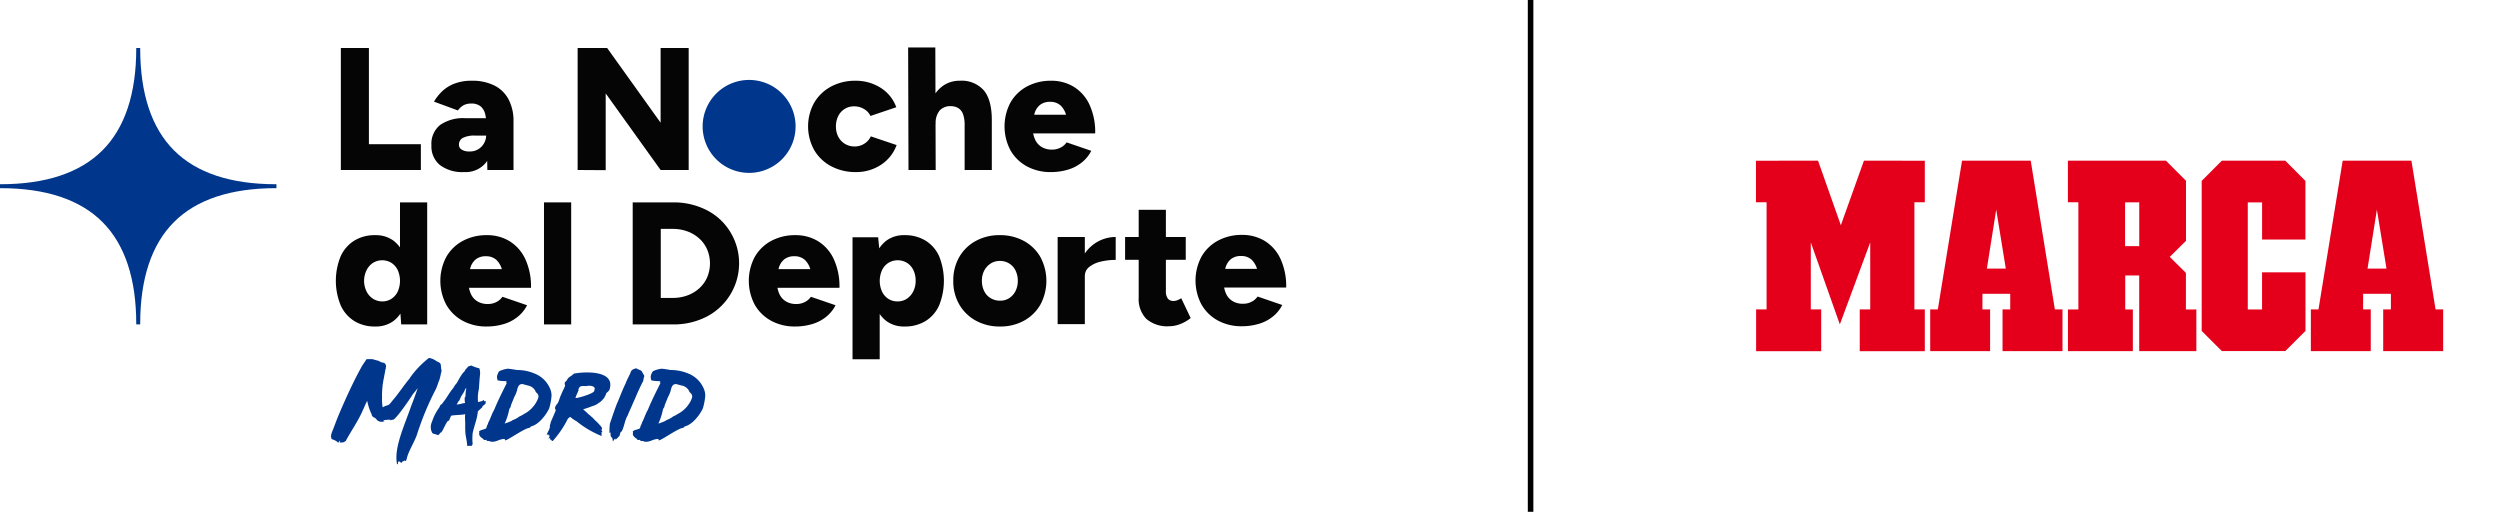 <svg id="Grupo_2667" data-name="Grupo 2667" xmlns="http://www.w3.org/2000/svg" xmlns:xlink="http://www.w3.org/1999/xlink" width="484.134" height="99.117" viewBox="0 0 484.134 99.117">
  <defs>
    <clipPath id="clip-path">
      <rect id="Rectángulo_940" data-name="Rectángulo 940" width="484.134" height="99.117" fill="none"/>
    </clipPath>
  </defs>
  <path id="Trazado_1914" data-name="Trazado 1914" d="M995.524,118.5,989.9,102.61v12.983h2.012v8.088h-12.6v-8.088h2.026V94.846h-2.059V86.8l12.021-.016,4.419,12.512,4.472-12.512,11.788.016v8.047h-2.016v20.747h2.016v8.088h-12.6v-8.088h2.028V102.61Z" transform="translate(-639.232 -55.674)" fill="#e4001b" fill-rule="evenodd"/>
  <path id="Trazado_1915" data-name="Trazado 1915" d="M1092.865,86.784l4.678,28.809h1.478v8.076H1087.41v-8.076h1.49l0-3.027h-5.38l-.006,3.027H1085v8.076h-11.6v-8.076h1.478l4.687-28.809Zm-4.824,20.9-1.857-11.41-1.809,11.41Z" transform="translate(-699.61 -55.674)" fill="#e4001b" fill-rule="evenodd"/>
  <path id="Trazado_1916" data-name="Trazado 1916" d="M1231.772,94.872v7.195h8.389V90.71l-3.906-3.925h-12.272l-3.909,3.919v29.061l3.908,3.9h12.286l3.906-3.905,0-11.341h-8.407v7.19H1229V94.871Z" transform="translate(-793.71 -55.675)" fill="#e4001b" fill-rule="evenodd"/>
  <path id="Trazado_1917" data-name="Trazado 1917" d="M1161.6,123.668V109.025l-2.709,0,0,6.572h1.474v8.076h-12.567v-8.076h2.018V94.849h-2.026V86.784h18.978l3.889,3.889,0,11.639-3.142,3.11,3.129,3.1V115.6h2.022v8.066Zm-2.74-28.818v8.483l2.747,0v-8.48Z" transform="translate(-747.334 -55.674)" fill="#e4001b" fill-rule="evenodd"/>
  <path id="Trazado_1918" data-name="Trazado 1918" d="M1291.839,96.274l1.857,11.411h-3.667Zm-6.625-9.49-4.687,28.809h-1.478v8.076h11.6v-8.076h-1.486l.006-3.027h5.38l0,3.027h-1.49v8.076h11.612v-8.076H1303.2l-4.678-28.809Z" transform="translate(-831.544 -55.674)" fill="#e4001b"/>
  <rect id="Rectángulo_938" data-name="Rectángulo 938" width="1.075" height="99.117" transform="translate(295.866)"/>
  <g id="Grupo_2666" data-name="Grupo 2666">
    <g id="Grupo_2665" data-name="Grupo 2665" clip-path="url(#clip-path)">
      <path id="Trazado_1919" data-name="Trazado 1919" d="M53.418,52.3c-8.737,0-15.371-2.2-19.718-6.55S27.15,34.766,27.15,26.029v-.116h-.765v.116c0,8.737-2.2,15.371-6.551,19.718S8.853,52.3.116,52.3H0v.765H.116c8.737,0,15.371,2.2,19.718,6.55s6.551,10.981,6.551,19.718v.116h.765v-.116c0-8.737,2.2-15.371,6.551-19.718s10.98-6.55,19.718-6.55h.116V52.3Z" transform="translate(0 -16.624)" fill="#00378d"/>
      <path id="Trazado_1920" data-name="Trazado 1920" d="M184.131,25.912h5.435V49.543h-5.435Zm3.241,18.635h12.255v5H187.372Z" transform="translate(-118.125 -16.623)" fill="#040504"/>
      <path id="Trazado_1921" data-name="Trazado 1921" d="M239.382,61.3a7.178,7.178,0,0,1-4.658-1.35,4.644,4.644,0,0,1-1.654-3.815,4.67,4.67,0,0,1,1.7-3.967,7.853,7.853,0,0,1,4.844-1.3h4.895l.034,3.376h-2.971a4.839,4.839,0,0,0-2.447.455,1.449,1.449,0,0,0-.726,1.3,1.1,1.1,0,0,0,.54.963,2.761,2.761,0,0,0,1.519.354,3.1,3.1,0,0,0,2.785-1.57,3.069,3.069,0,0,0,.422-1.569l1.486-.338a9.157,9.157,0,0,1-1.435,5.519,5.043,5.043,0,0,1-4.338,1.941m4.524-.4-.169-8.406a10.267,10.267,0,0,0-.236-2.346,2.864,2.864,0,0,0-.878-1.553,2.808,2.808,0,0,0-1.891-.557,2.975,2.975,0,0,0-1.518.371,3.461,3.461,0,0,0-1.016.962l-4.631-1.707a9.541,9.541,0,0,1,1.376-1.8,7.21,7.21,0,0,1,2.464-1.638,9.022,9.022,0,0,1,3.46-.608,9.493,9.493,0,0,1,4.439.946,6.318,6.318,0,0,1,2.734,2.717,8.945,8.945,0,0,1,.928,4.2V60.9Z" transform="translate(-149.521 -27.981)" fill="#040504"/>
      <path id="Trazado_1922" data-name="Trazado 1922" d="M312.046,49.543V25.912h5.705l-.27,4.929V49.576Zm16.069,0L313.3,28.883l4.456-2.971L332.47,46.471Zm0-23.631h5.435V49.543h-5.435Z" transform="translate(-200.186 -16.623)" fill="#040504"/>
      <path id="Trazado_1923" data-name="Trazado 1923" d="M445.823,61.306a10.022,10.022,0,0,1-4.81-1.131,8.265,8.265,0,0,1-3.292-3.14,9.476,9.476,0,0,1,0-9.165,8.365,8.365,0,0,1,3.257-3.122,9.83,9.83,0,0,1,4.777-1.131,8.971,8.971,0,0,1,4.759,1.316,7.38,7.38,0,0,1,3.106,3.815l-5,1.688a3.041,3.041,0,0,0-1.232-1.333,3.6,3.6,0,0,0-1.908-.524,3.338,3.338,0,0,0-3.089,1.857,4.328,4.328,0,0,0-.456,2.026,4.222,4.222,0,0,0,.456,2.008,3.492,3.492,0,0,0,3.156,1.874,3.43,3.43,0,0,0,1.89-.54,3.3,3.3,0,0,0,1.249-1.418l5,1.688a7.735,7.735,0,0,1-3.123,3.882,8.713,8.713,0,0,1-4.743,1.35" transform="translate(-280.051 -27.981)" fill="#040504"/>
      <path id="Trazado_1924" data-name="Trazado 1924" d="M490.661,49.362l-.068-23.732h5.266l.068,23.732Zm10.87-8.642a6.139,6.139,0,0,0-.3-2.144,2.32,2.32,0,0,0-.877-1.165A2.654,2.654,0,0,0,499,37.006a2.842,2.842,0,0,0-2.3.827,3.8,3.8,0,0,0-.776,2.616H494.34a11.631,11.631,0,0,1,.793-4.541,6.365,6.365,0,0,1,2.211-2.852,5.563,5.563,0,0,1,3.241-.979,5.729,5.729,0,0,1,4.658,1.857q1.553,1.857,1.553,5.772Zm0,8.642V40.72l5.266-1.013v9.655Z" transform="translate(-314.728 -16.442)" fill="#040504"/>
      <path id="Trazado_1925" data-name="Trazado 1925" d="M551.649,61.306a9.507,9.507,0,0,1-4.659-1.114,8.1,8.1,0,0,1-3.173-3.106,9.9,9.9,0,0,1,0-9.25,8.071,8.071,0,0,1,3.19-3.105,9.679,9.679,0,0,1,4.71-1.114,8.279,8.279,0,0,1,4.32,1.147,8,8,0,0,1,3.055,3.427,12.569,12.569,0,0,1,1.131,5.621h-5.266a12.713,12.713,0,0,0-.32-3.376,4.029,4.029,0,0,0-1.131-2.043,2.933,2.933,0,0,0-2.025-.692,3.057,3.057,0,0,0-1.89.557,3.231,3.231,0,0,0-1.1,1.654,9.229,9.229,0,0,0-.354,2.785,5.128,5.128,0,0,0,.506,2.431,3.239,3.239,0,0,0,1.334,1.384,3.788,3.788,0,0,0,1.806.439,3.572,3.572,0,0,0,2.042-.557,3.2,3.2,0,0,0,.867-.843l4.774,1.638a6.791,6.791,0,0,1-1.624,2.075,7.748,7.748,0,0,1-2.836,1.553,11.461,11.461,0,0,1-3.359.489m-5.6-7.494.034-3.612h11.646v3.612Z" transform="translate(-348.137 -27.981)" fill="#040504"/>
      <path id="Trazado_1926" data-name="Trazado 1926" d="M246.867,144.726a9.507,9.507,0,0,1-4.659-1.114,8.094,8.094,0,0,1-3.173-3.106,9.895,9.895,0,0,1,0-9.25,8.07,8.07,0,0,1,3.19-3.105,9.679,9.679,0,0,1,4.71-1.114,8.28,8.28,0,0,1,4.32,1.147,8,8,0,0,1,3.055,3.427,12.57,12.57,0,0,1,1.131,5.621h-5.267a12.712,12.712,0,0,0-.32-3.376,4.029,4.029,0,0,0-1.131-2.043,2.933,2.933,0,0,0-2.025-.692,3.057,3.057,0,0,0-1.89.557,3.231,3.231,0,0,0-1.1,1.654,9.231,9.231,0,0,0-.354,2.785,5.127,5.127,0,0,0,.506,2.431,3.239,3.239,0,0,0,1.334,1.384,3.788,3.788,0,0,0,1.806.439,3.571,3.571,0,0,0,2.042-.557,3.2,3.2,0,0,0,.867-.843l4.775,1.638a6.791,6.791,0,0,1-1.624,2.075,7.749,7.749,0,0,1-2.835,1.553,11.462,11.462,0,0,1-3.359.489m-5.6-7.494.034-3.612h11.646v3.612Z" transform="translate(-152.612 -81.498)" fill="#040504"/>
      <path id="Trazado_1927" data-name="Trazado 1927" d="M413.5,144.726a9.507,9.507,0,0,1-4.659-1.114,8.094,8.094,0,0,1-3.173-3.106,9.894,9.894,0,0,1,0-9.25,8.07,8.07,0,0,1,3.19-3.105,9.679,9.679,0,0,1,4.71-1.114,8.279,8.279,0,0,1,4.32,1.147,8,8,0,0,1,3.055,3.427,12.57,12.57,0,0,1,1.131,5.621h-5.266a12.715,12.715,0,0,0-.32-3.376,4.029,4.029,0,0,0-1.131-2.043,2.933,2.933,0,0,0-2.025-.692,3.057,3.057,0,0,0-1.89.557,3.231,3.231,0,0,0-1.1,1.654,9.228,9.228,0,0,0-.354,2.785,5.127,5.127,0,0,0,.506,2.431,3.239,3.239,0,0,0,1.334,1.384,3.788,3.788,0,0,0,1.806.439,3.571,3.571,0,0,0,2.042-.557,3.2,3.2,0,0,0,.867-.843l4.774,1.638a6.791,6.791,0,0,1-1.624,2.075,7.749,7.749,0,0,1-2.836,1.553,11.461,11.461,0,0,1-3.359.489m-5.6-7.494.034-3.612h11.646v3.612Z" transform="translate(-259.51 -81.498)" fill="#040504"/>
      <path id="Trazado_1928" data-name="Trazado 1928" d="M654.822,144.588a9.507,9.507,0,0,1-4.659-1.114,8.093,8.093,0,0,1-3.173-3.106,9.895,9.895,0,0,1,0-9.25,8.07,8.07,0,0,1,3.19-3.105,9.679,9.679,0,0,1,4.71-1.114,8.28,8.28,0,0,1,4.321,1.147,8,8,0,0,1,3.055,3.427,12.569,12.569,0,0,1,1.131,5.621H658.13a12.71,12.71,0,0,0-.321-3.376,4.029,4.029,0,0,0-1.131-2.043,2.933,2.933,0,0,0-2.025-.692,3.057,3.057,0,0,0-1.89.557,3.231,3.231,0,0,0-1.1,1.654,9.233,9.233,0,0,0-.354,2.785,5.127,5.127,0,0,0,.506,2.431,3.239,3.239,0,0,0,1.334,1.384,3.788,3.788,0,0,0,1.806.439,3.572,3.572,0,0,0,2.042-.557,3.2,3.2,0,0,0,.867-.843l4.775,1.638a6.789,6.789,0,0,1-1.624,2.075,7.748,7.748,0,0,1-2.836,1.553,11.46,11.46,0,0,1-3.359.489m-5.6-7.494.034-3.612H660.9v3.612Z" transform="translate(-414.325 -81.409)" fill="#040504"/>
      <path id="Trazado_1929" data-name="Trazado 1929" d="M189.061,133.367a7.532,7.532,0,0,1-4.068-1.063,6.951,6.951,0,0,1-2.633-3.055,12.536,12.536,0,0,1,0-9.469,6.971,6.971,0,0,1,2.633-3.038,7.529,7.529,0,0,1,4.068-1.063,5.76,5.76,0,0,1,3.528,1.063,6.309,6.309,0,0,1,2.143,3.038,16.162,16.162,0,0,1,0,9.469,6.3,6.3,0,0,1-2.143,3.055,5.762,5.762,0,0,1-3.528,1.063m1.384-4.861A3.142,3.142,0,0,0,192.2,128a3.44,3.44,0,0,0,1.216-1.4,5.135,5.135,0,0,0,0-4.152,3.444,3.444,0,0,0-1.216-1.4,3.412,3.412,0,0,0-3.578,0,3.559,3.559,0,0,0-1.232,1.4,4.646,4.646,0,0,0,0,4.152,3.509,3.509,0,0,0,1.249,1.4,3.282,3.282,0,0,0,1.806.506m3.646,4.456-.237-3.139V109.332h5.266v23.631Z" transform="translate(-116.393 -70.139)" fill="#040504"/>
      <rect id="Rectángulo_939" data-name="Rectángulo 939" width="5.266" height="23.631" transform="translate(105.345 39.193)" fill="#040504"/>
      <path id="Trazado_1930" data-name="Trazado 1930" d="M341.8,109.332h5.435v23.631H341.8Zm2.836,0h4.9v5.132h-4.9Zm0,18.5h4.9v5.132h-4.9Zm4.9,5.132v-5.132a8.185,8.185,0,0,0,2.869-.489,6.958,6.958,0,0,0,2.3-1.384,6.237,6.237,0,0,0,1.519-2.127,6.937,6.937,0,0,0,0-5.368,6.253,6.253,0,0,0-1.519-2.126,6.965,6.965,0,0,0-2.3-1.384,8.185,8.185,0,0,0-2.869-.489v-5.132a14.028,14.028,0,0,1,6.633,1.519,11.361,11.361,0,0,1,4.507,4.169,11.64,11.64,0,0,1-4.524,16.423,13.929,13.929,0,0,1-6.616,1.519" transform="translate(-219.275 -70.139)" fill="#040504"/>
      <path id="Trazado_1931" data-name="Trazado 1931" d="M460.551,151.071V127.44h4.962l.3,3.105v20.525Zm10.06-6.346a5.691,5.691,0,0,1-3.511-1.063,6.362,6.362,0,0,1-2.127-3.055,16.17,16.17,0,0,1,0-9.469A6.365,6.365,0,0,1,467.1,128.1a5.688,5.688,0,0,1,3.511-1.064A7.62,7.62,0,0,1,474.7,128.1a6.828,6.828,0,0,1,2.633,3.038,12.751,12.751,0,0,1,0,9.469,6.812,6.812,0,0,1-2.633,3.055,7.623,7.623,0,0,1-4.085,1.063m-1.35-4.861a3.2,3.2,0,0,0,1.789-.506,3.661,3.661,0,0,0,1.249-1.418,4.41,4.41,0,0,0,.473-2.059,4.665,4.665,0,0,0-.439-2.076,3.4,3.4,0,0,0-1.232-1.4,3.472,3.472,0,0,0-3.612,0,3.367,3.367,0,0,0-1.233,1.418,5.091,5.091,0,0,0,0,4.135,3.431,3.431,0,0,0,1.216,1.4,3.2,3.2,0,0,0,1.789.506" transform="translate(-295.456 -81.496)" fill="#040504"/>
      <path id="Trazado_1932" data-name="Trazado 1932" d="M524.029,144.725a9.493,9.493,0,0,1-4.676-1.131,8.3,8.3,0,0,1-3.207-3.122,8.924,8.924,0,0,1-1.165-4.591,9.035,9.035,0,0,1,1.148-4.592,8.185,8.185,0,0,1,3.19-3.122,9.422,9.422,0,0,1,4.642-1.131,9.567,9.567,0,0,1,4.709,1.131,8.189,8.189,0,0,1,3.19,3.122,9.753,9.753,0,0,1,0,9.183,8.211,8.211,0,0,1-3.173,3.122,9.4,9.4,0,0,1-4.658,1.131m0-5a3.182,3.182,0,0,0,1.806-.507,3.542,3.542,0,0,0,1.2-1.367,4.282,4.282,0,0,0,.439-1.974,4.391,4.391,0,0,0-.439-1.992,3.284,3.284,0,0,0-3-1.857,3.266,3.266,0,0,0-1.824.506,3.664,3.664,0,0,0-1.232,1.35,4.139,4.139,0,0,0-.456,1.992,4.391,4.391,0,0,0,.439,1.991,3.258,3.258,0,0,0,1.249,1.367,3.457,3.457,0,0,0,1.824.49" transform="translate(-330.374 -81.497)" fill="#040504"/>
      <path id="Trazado_1933" data-name="Trazado 1933" d="M571.353,128.028h5.266v16.879h-5.266Zm3.882,8.136a8.453,8.453,0,0,1,1.1-4.49,7.322,7.322,0,0,1,2.768-2.735,7.2,7.2,0,0,1,3.494-.912v4.439a12.164,12.164,0,0,0-2.92.338,5.525,5.525,0,0,0-2.211,1.03,2.19,2.19,0,0,0-.844,1.772Z" transform="translate(-366.538 -82.133)" fill="#040504"/>
      <path id="Trazado_1934" data-name="Trazado 1934" d="M607.8,118.6h11.748v4.423H607.8Zm8.575,17.284a6.172,6.172,0,0,1-4.473-1.435,5.475,5.475,0,0,1-1.469-4.1V113.338H615.7v15.7a2.4,2.4,0,0,0,.371,1.486,1.369,1.369,0,0,0,1.148.472,2.071,2.071,0,0,0,.709-.152,3.373,3.373,0,0,0,.742-.388L620.5,134.3a7.222,7.222,0,0,1-1.941,1.131,5.822,5.822,0,0,1-2.178.456" transform="translate(-389.922 -72.709)" fill="#040504"/>
      <path id="Trazado_1935" data-name="Trazado 1935" d="M397.593,52.191a9,9,0,1,1-9-9,9,9,0,0,1,9,9" transform="translate(-243.525 -27.711)" fill="#00378d" fill-rule="evenodd"/>
      <path id="Trazado_1936" data-name="Trazado 1936" d="M200.12,195.416a4.4,4.4,0,0,0-.07-.767c-.031-.439-.657-.521-.953-.767a3.223,3.223,0,0,0-1.325-.534,18.183,18.183,0,0,0-3.718,3.9v.047c-1.182,1.406-2.168,2.967-3.37,4.346-.941,1.245-.75.634-1.882,1.278a9.6,9.6,0,0,1-.116-1.929,16.089,16.089,0,0,1,.372-3.835c.067-.49.2-.953.255-1.44.022-.167.146-.3.093-.488a.7.7,0,0,0-.628-.976c-.406-.049-.681-.384-1.092-.417-.219-.059-.539-.149-.767-.232a9.9,9.9,0,0,0-1.255,0c-.312.54-.757,1.084-1.045,1.65-1.563,2.849-2.984,5.971-4.3,9.062-.5,1.189-.9,2.367-1.394,3.555.006.191-.162.342-.093.488.01.123-.1.282,0,.372a.589.589,0,0,1,.047.325,4.814,4.814,0,0,1,.884.372c.2.073.525.591.558.139.091-.075.013-.181.116-.069.215-.417.028.073.07.232.25.038.48.043.511-.209-.067.391.071.229.628-.07,1.095-2.05,2.447-3.907,3.37-6.085.243-.484.423-1.034.7-1.511a.313.313,0,0,1,.093-.186,6.4,6.4,0,0,0,.186.767,9.416,9.416,0,0,0,.7,1.882c-.014.378.356.506.628.675.263.127.368.475.65.583a1.5,1.5,0,0,0,1.139.07c-.008-.187-.133.064-.186-.07.167-.281.308-.1.512-.255.167.194.447-.209.558.047.177.053.193-.182.3-.069-.134.3.286.018.4,0,.277.574,3.528-4.2,3.95-4.927a11.351,11.351,0,0,0,.93-1.185c0,.144-.869,2.545-1.255,3.485-1.215,3.585-3.382,8.086-2.742,11.2.3.383.039-.542.435-.475.2.034.276.279.437.3.161-.433.4-.241.664-.518.2.494.377-.454.485-.8.372-1.175,1.25-2.615,1.789-4a56.411,56.411,0,0,1,3.6-8.761c.353-.626.519-1.393.814-2.045a12.168,12.168,0,0,0,.3-1.3.372.372,0,0,0,.069-.278.829.829,0,0,0-.047-.584" transform="translate(-114.7 -124.038)" fill="#00378d"/>
      <path id="Trazado_1937" data-name="Trazado 1937" d="M241.811,206.391c-.13,1.523-.773,2.877-1.023,4.3.008.4-.047.729-.023,1.139,0,0,.023.023,0,.023,0,.272.038.527.047.813a1.423,1.423,0,0,0-.167.325c-.244.028-.5-.077-.72.047-.064,0-.084-.078-.163-.047v-.023c-.037-.993-.378-1.965-.372-2.951-.045-.569.009-1.137-.023-1.7a9.156,9.156,0,0,1,0-1.464c-.9.2-1.819.112-2.719.3-.162.348-.3.674-.441,1.045-.167-.584-1.14,1.819-1.371,2.045-.07.036-.109.262-.167.186-.1-.18-.363.623-.674.442a8.2,8.2,0,0,0-.86-.255.23.23,0,0,0-.116-.093,2.322,2.322,0,0,1-.069-2.207,9.28,9.28,0,0,1,1.394-2.742c.167-.282.167-.568.534-.674a1.853,1.853,0,0,1,.233-.348c0-.047.023-.07.047-.07.712-.871,1.182-1.876,1.929-2.718a4.075,4.075,0,0,1,.65-.93c.313-.533.578-1.084.93-1.584a2.9,2.9,0,0,1,.488-.6c.141-.122.2-.358.348-.511.114-.079.634-.818.721-.584.116,0,.186-.116.3-.139a7.279,7.279,0,0,0,1.584.558,2.9,2.9,0,0,1,.116,1.394c-.083.845-.142,1.686-.186,2.533a8.231,8.231,0,0,0-.186,2.6c.257-.046.532-.128.79-.186.152-.1.544-.389.349-.047.1.3.652-.285.278.279.275.092-.157.563-.674.79.636-.143-.689.769-.79,1.045M239.3,202.18c-.223.632-.757,1.118-.93,1.765-.118.123-.138.4-.325.417a2.394,2.394,0,0,1-.348.628c.256-.023.488-.069.72-.093a3.349,3.349,0,0,1,.79-.186c.023-.023.07,0,.139-.047a4,4,0,0,1-.069-1.045c.223-.1.133-.5.163-.744.042-.145.013-.345.07-.511-.035-.187.155-.4,0-.558-.07.117-.139.233-.209.372" transform="translate(-149.285 -126.648)" fill="#00378d"/>
      <path id="Trazado_1938" data-name="Trazado 1938" d="M268.581,210.658c-.75-.206-5.231,3.122-4.741,2.251-.071-.033-.136-.044-.047-.094-.047-.047-.139.047-.167-.047a4.567,4.567,0,0,0-1.325.372c-1.285.456-1.459-.071-1.789.047-.133-.02-.323-.053-.3-.233-.151-.018-.44.16-.6-.139-.334-.306-.626-.369-.79-.859-.067-.179.07-.393-.023-.558,0-.023-.023-.07,0-.093a1.8,1.8,0,0,1,.833-.349.085.085,0,0,1,.07-.023c.139-.093.3-.093.441-.186a2.185,2.185,0,0,0,.186-.558,1.248,1.248,0,0,0,.232-.558c.434-.767.675-1.7,1.139-2.463.734-1.788,1.616-3.543,2.487-5.275-.069-.047-.139.023-.209.023a2.7,2.7,0,0,0,.14-.325,9.538,9.538,0,0,1-1.7-.139,1.444,1.444,0,0,1-.047-1.184c.123-.25.2-.584.488-.674a5.067,5.067,0,0,1,1.534-.417c.559.052,1.179.158,1.743.255a8.653,8.653,0,0,1,3.393.675,5.372,5.372,0,0,1,2.881,2.649,3.533,3.533,0,0,1,.417,1.626,11.2,11.2,0,0,1-.464,2.487c-.632,1.365-2.128,3.211-3.532,3.486-.158.356-.275.05-.256.3m-3.09-1.6a4.2,4.2,0,0,0,1.116-.628,4.858,4.858,0,0,0,.906-.488c.023,0,.047,0,.047-.023a5.8,5.8,0,0,0,2.556-2.718c.09-.286.3-.628.116-.953-.084-.333-.456-.409-.534-.767a2.046,2.046,0,0,0-1.325-1.023.47.47,0,0,1-.256-.07c-.342-.038-.68-.227-1.022-.233-.709.028-.834.759-.976,1.325a5.426,5.426,0,0,1-.511,1.185c-.2.531-.46,1.113-.65,1.65,0,.32-.25.5-.326.767a11.623,11.623,0,0,1-.883,2.719,10.7,10.7,0,0,0,1.441-.558c0-.023.023-.047.047-.094a.572.572,0,0,0,.256-.093" transform="translate(-166.016 -127.777)" fill="#00378d"/>
      <path id="Trazado_1939" data-name="Trazado 1939" d="M351.607,210.658c-.75-.206-5.231,3.122-4.741,2.251-.07-.033-.136-.044-.047-.094-.047-.047-.139.047-.167-.047a4.569,4.569,0,0,0-1.325.372c-1.285.456-1.459-.071-1.789.047-.133-.02-.323-.053-.3-.233-.15-.018-.44.16-.6-.139-.333-.306-.626-.369-.789-.859-.067-.179.07-.393-.023-.558,0-.023-.023-.07,0-.093a1.8,1.8,0,0,1,.833-.349.085.085,0,0,1,.07-.023c.139-.093.3-.093.442-.186a2.171,2.171,0,0,0,.186-.558,1.253,1.253,0,0,0,.233-.558c.433-.767.675-1.7,1.138-2.463.734-1.788,1.616-3.543,2.487-5.275-.069-.047-.139.023-.209.023a2.752,2.752,0,0,0,.14-.325,9.545,9.545,0,0,1-1.7-.139,1.444,1.444,0,0,1-.047-1.184c.123-.25.2-.584.488-.674a5.066,5.066,0,0,1,1.533-.417c.56.052,1.179.158,1.743.255a8.653,8.653,0,0,1,3.393.675,5.372,5.372,0,0,1,2.881,2.649,3.529,3.529,0,0,1,.417,1.626,11.2,11.2,0,0,1-.464,2.487c-.632,1.365-2.128,3.211-3.532,3.486-.158.356-.275.05-.256.3m-3.09-1.6a4.2,4.2,0,0,0,1.116-.628,4.86,4.86,0,0,0,.906-.488c.023,0,.047,0,.047-.023a5.8,5.8,0,0,0,2.562-2.713c.091-.286.3-.628.116-.953-.083-.333-.456-.408-.534-.767a2.045,2.045,0,0,0-1.325-1.023.464.464,0,0,1-.256-.07c-.342-.038-.68-.227-1.022-.233-.709.028-.833.759-.976,1.325a5.421,5.421,0,0,1-.511,1.185c-.2.531-.46,1.114-.65,1.65,0,.32-.25.5-.326.767a11.625,11.625,0,0,1-.883,2.718,10.664,10.664,0,0,0,1.441-.558c0-.023.023-.047.047-.093a.573.573,0,0,0,.255-.094" transform="translate(-219.28 -127.777)" fill="#00378d"/>
      <path id="Trazado_1940" data-name="Trazado 1940" d="M295.755,213.369c.011-.242-.061-.009-.139-.233-.1.067-.139.282-.233.093.172-.544.715-1.2.584-1.765a2.463,2.463,0,0,0,.186-.674c.315-.683.607-1.4.906-2.092.182-.387-.256-.4,0-.906.047-.07.069-.167.116-.233.116-.047.116-.167.163-.279.279.063.619-1.551.86-1.812-.012-.242.933-1.834.7-1.812-.125-.745.023-.438.442-1.045.15-.508.917-.73,1.278-1.185,2.2-.427,8-.653,6.948,2.974-.084.508-.733.65-.767,1.139-.044.074-.038.174-.116.209-.023.093-.116.167-.116.279-.047.047-.07.116-.139.139-.042.185-.235.245-.326.417-.187.143-.333.372-.558.442a3.39,3.39,0,0,1-1.37.7,16.363,16.363,0,0,1-1.743.6c.305.323.719.6,1,.953.321.167.561.5.86.7.36.441.834.813,1.209,1.231.228.294.523.489.6.883-.353.333.25.7,0,.65.043.236-.333-.141-.139.186.288.547-.351.072.167.628a18.837,18.837,0,0,1-4.973-2.9,6.2,6.2,0,0,1-1.231-.86.072.072,0,0,1-.047.023c-.167.156-.363.228-.465.442a18.706,18.706,0,0,1-2.834,4.159c-.287.258-.307-.464-.511-.093.009-.38-.051-.619-.372-.186.057-.154.508-1.24.07-.584-.052-.079.137-.345,0-.186m5.252-7.227c.453.031,3.811-.954,3.555-1.464.47-.917-.961-1.007-1.556-.833-.7-.028-1.334-.172-1.511.7.147.1-.134.294-.094.417a9.367,9.367,0,0,0-.488,1.184c.047,0,.07-.023.093,0" transform="translate(-189.496 -129.07)" fill="#00378d"/>
      <path id="Trazado_1941" data-name="Trazado 1941" d="M331.54,211.339c-.179-.174-.258.667-.4.86-.278.1-.391.567-.79.583.1-.6-.464.659-.464.3-.033-1.03-.488-.4-.417-1.511-.008-.212-.167-.093-.209.024a11.805,11.805,0,0,1,.07-1.859c.458-1.306.894-2.7,1.417-4,0-.023.023-.047.047-.07.521-1.265,1.025-2.568,1.6-3.765.244-.654.61-1.327.93-2,.013-.324.34-.6.6-.743.023,0,.07.023.116,0a.517.517,0,0,1,.628-.024c.343.209.917.271.953.744.143.034.156.228.209.325a.468.468,0,0,1,.035.661l-.012.013a.439.439,0,0,0,.047.186c0,.07-.047.07-.069.117,0,.047-.047.069-.07.093,0,.047.047.07.07.117-.658,1.227-1.237,2.546-1.766,3.811-.116.209-.186.442-.3.65-.3.758-.685,1.5-.976,2.277-.584.883-.723,2.52-1.255,3.207" transform="translate(-211.225 -127.692)" fill="#00378d"/>
    </g>
  </g>
</svg>
